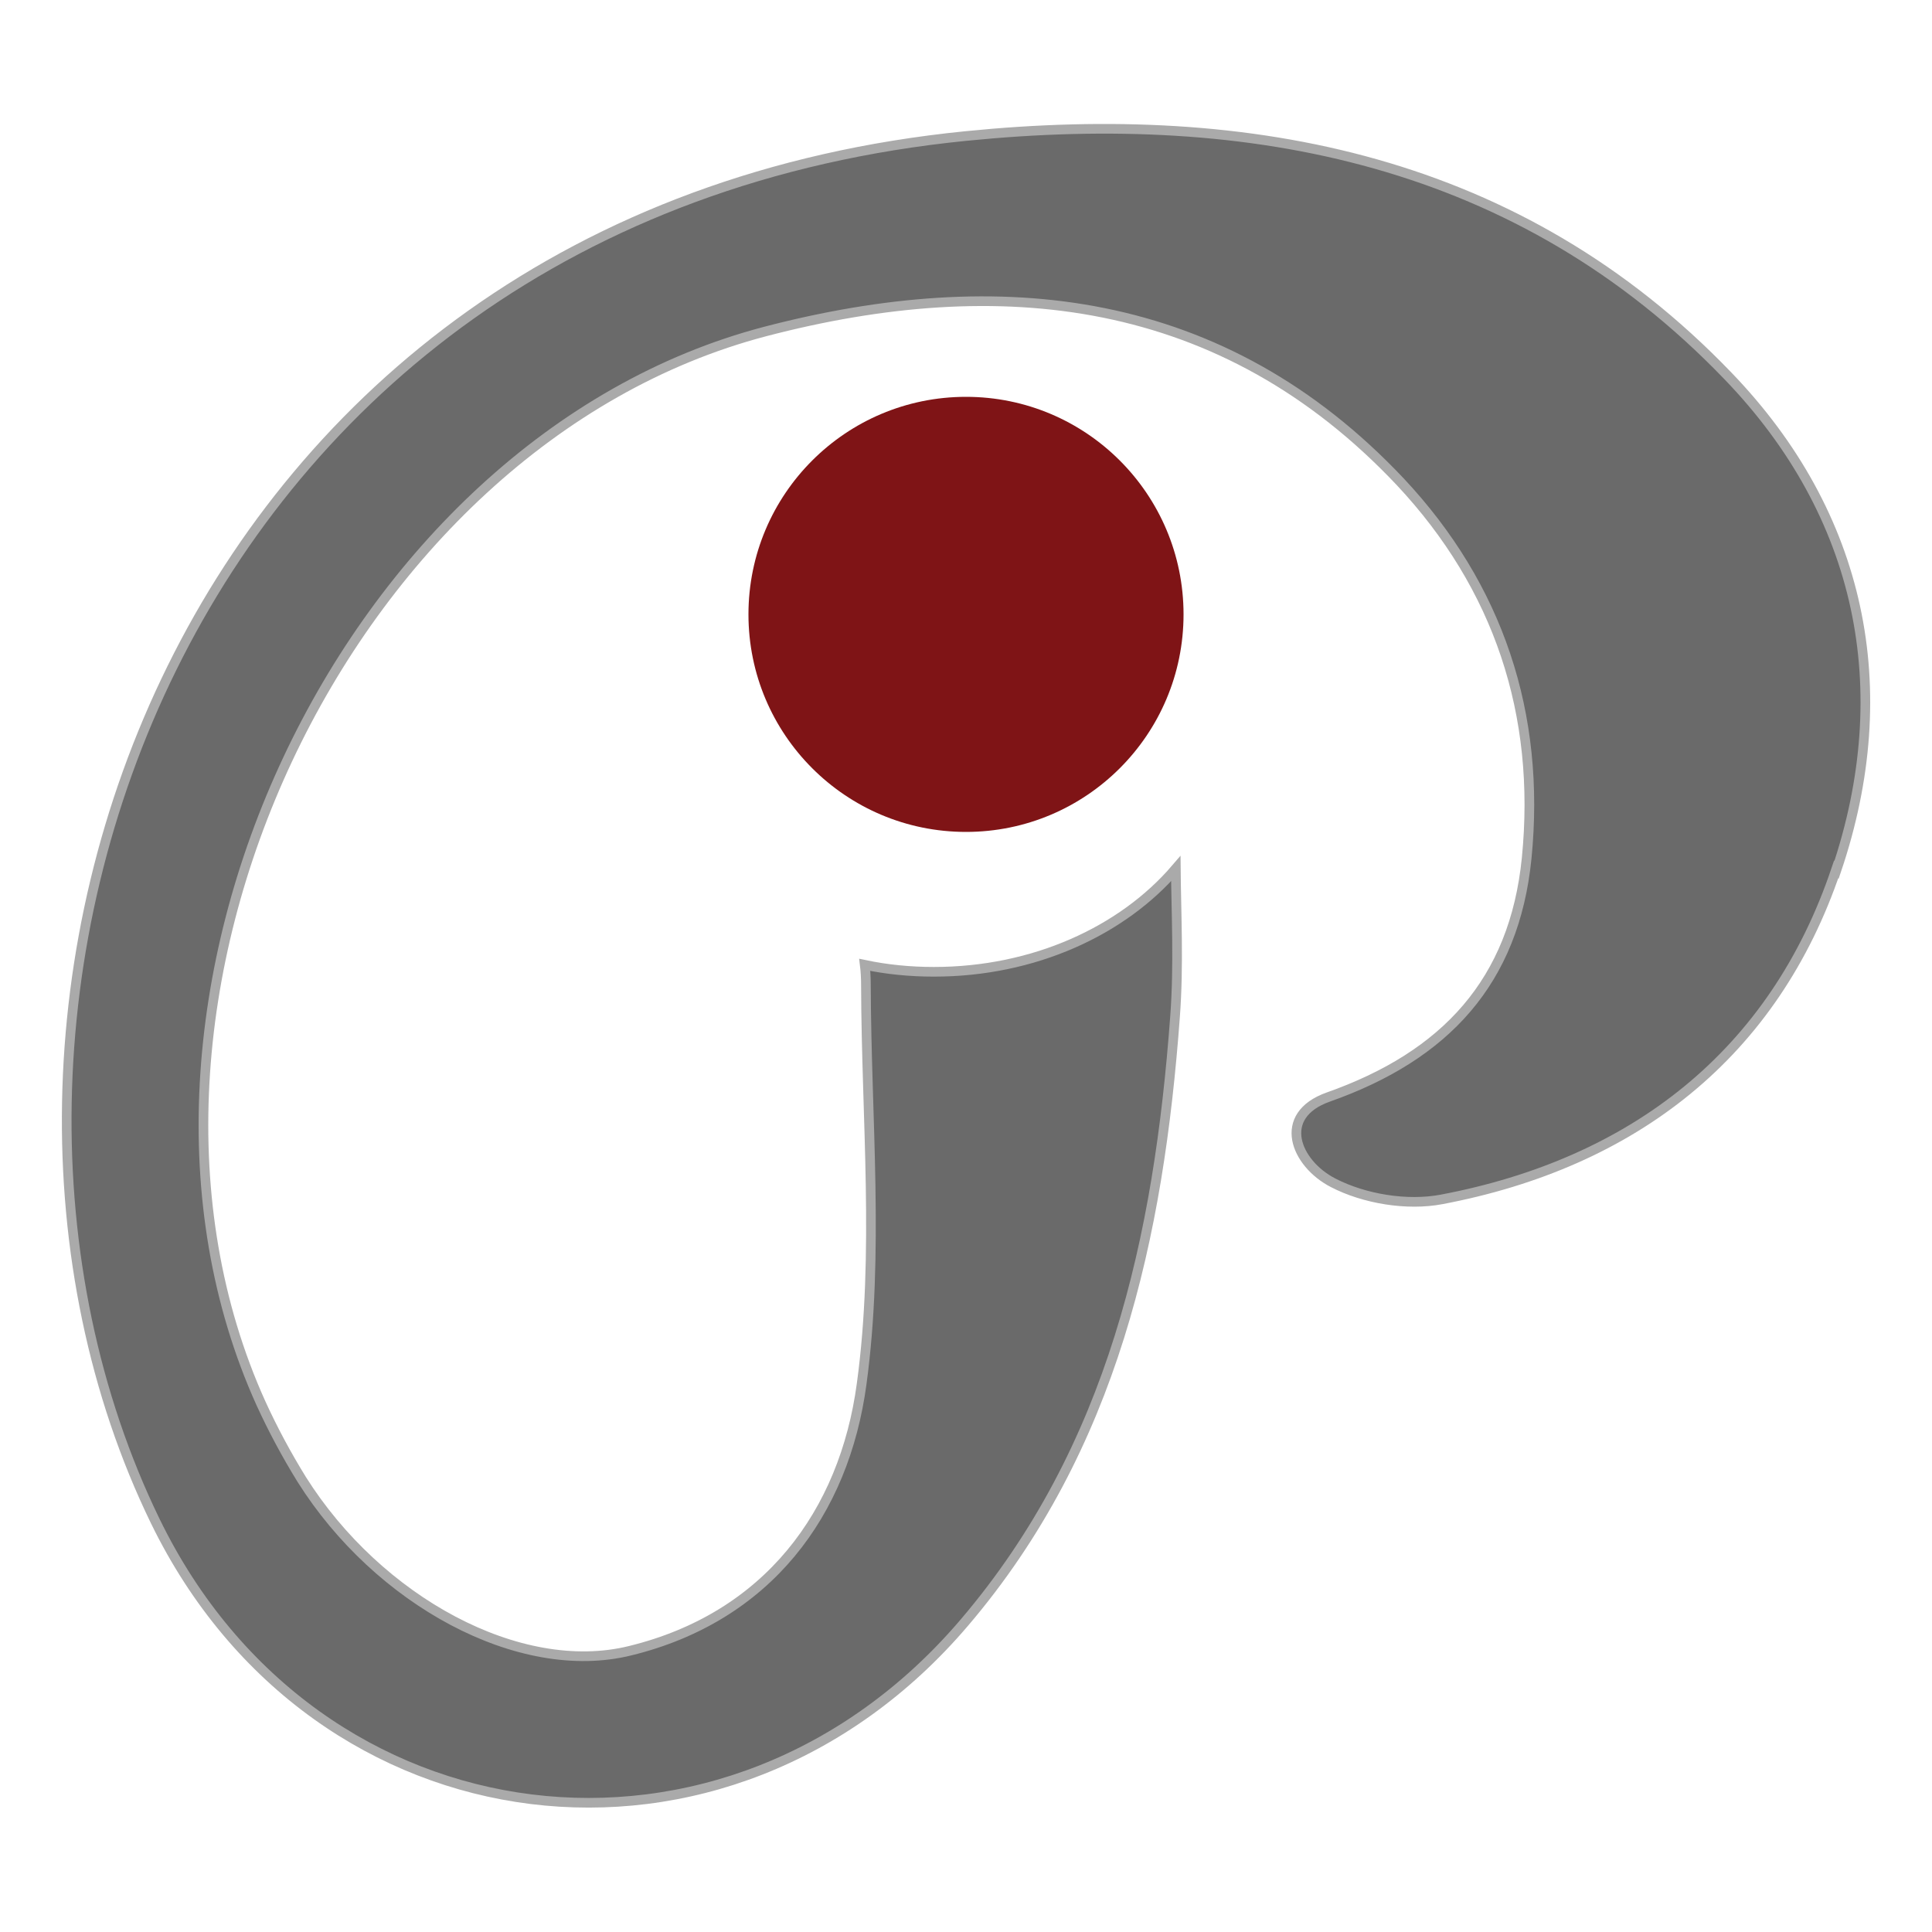 <?xml version="1.0" encoding="UTF-8"?> <svg xmlns="http://www.w3.org/2000/svg" id="Layer_1" version="1.1" viewBox="0 0 50 50"><defs><style> .st0 { fill: #6a6a6a; stroke: #aaa; stroke-miterlimit: 10; stroke-width: .25px; } .st1 { fill: #7f1416; } </style></defs><circle class="st1" cx="25" cy="15.9" r="5.63"></circle><path class="st0" d="M47.52,22.5c-1.61,4.78-5.25,7.6-10.21,8.54-.89.17-2-.01-2.81-.43-.97-.5-1.48-1.74-.12-2.22,3.03-1.07,4.81-2.99,5.13-6.18.37-3.73-.73-7.03-3.27-9.74-4.6-4.88-10.36-5.48-16.44-3.89C8.9,11.44,2.1,26.01,6.75,36.31c.31.68.67,1.35,1.06,1.98,1.97,3.13,5.63,5.14,8.5,4.43,3.55-.87,5.54-3.55,5.99-6.91.46-3.38.12-6.86.11-10.31,0-.18-.01-.37-.03-.53.57.12,1.17.18,1.79.18,2.59,0,4.88-1.06,6.26-2.67.01,1.15.08,2.5-.02,3.83-.42,5.7-1.6,11.16-5.45,15.68-6.12,7.19-16.8,5.88-20.94-2.62C-2.36,26.25,4.55,5.56,25,3.52c7.37-.74,14.33.6,19.72,6.21,3.46,3.59,4.39,8.1,2.81,12.78Z"></path></svg> 